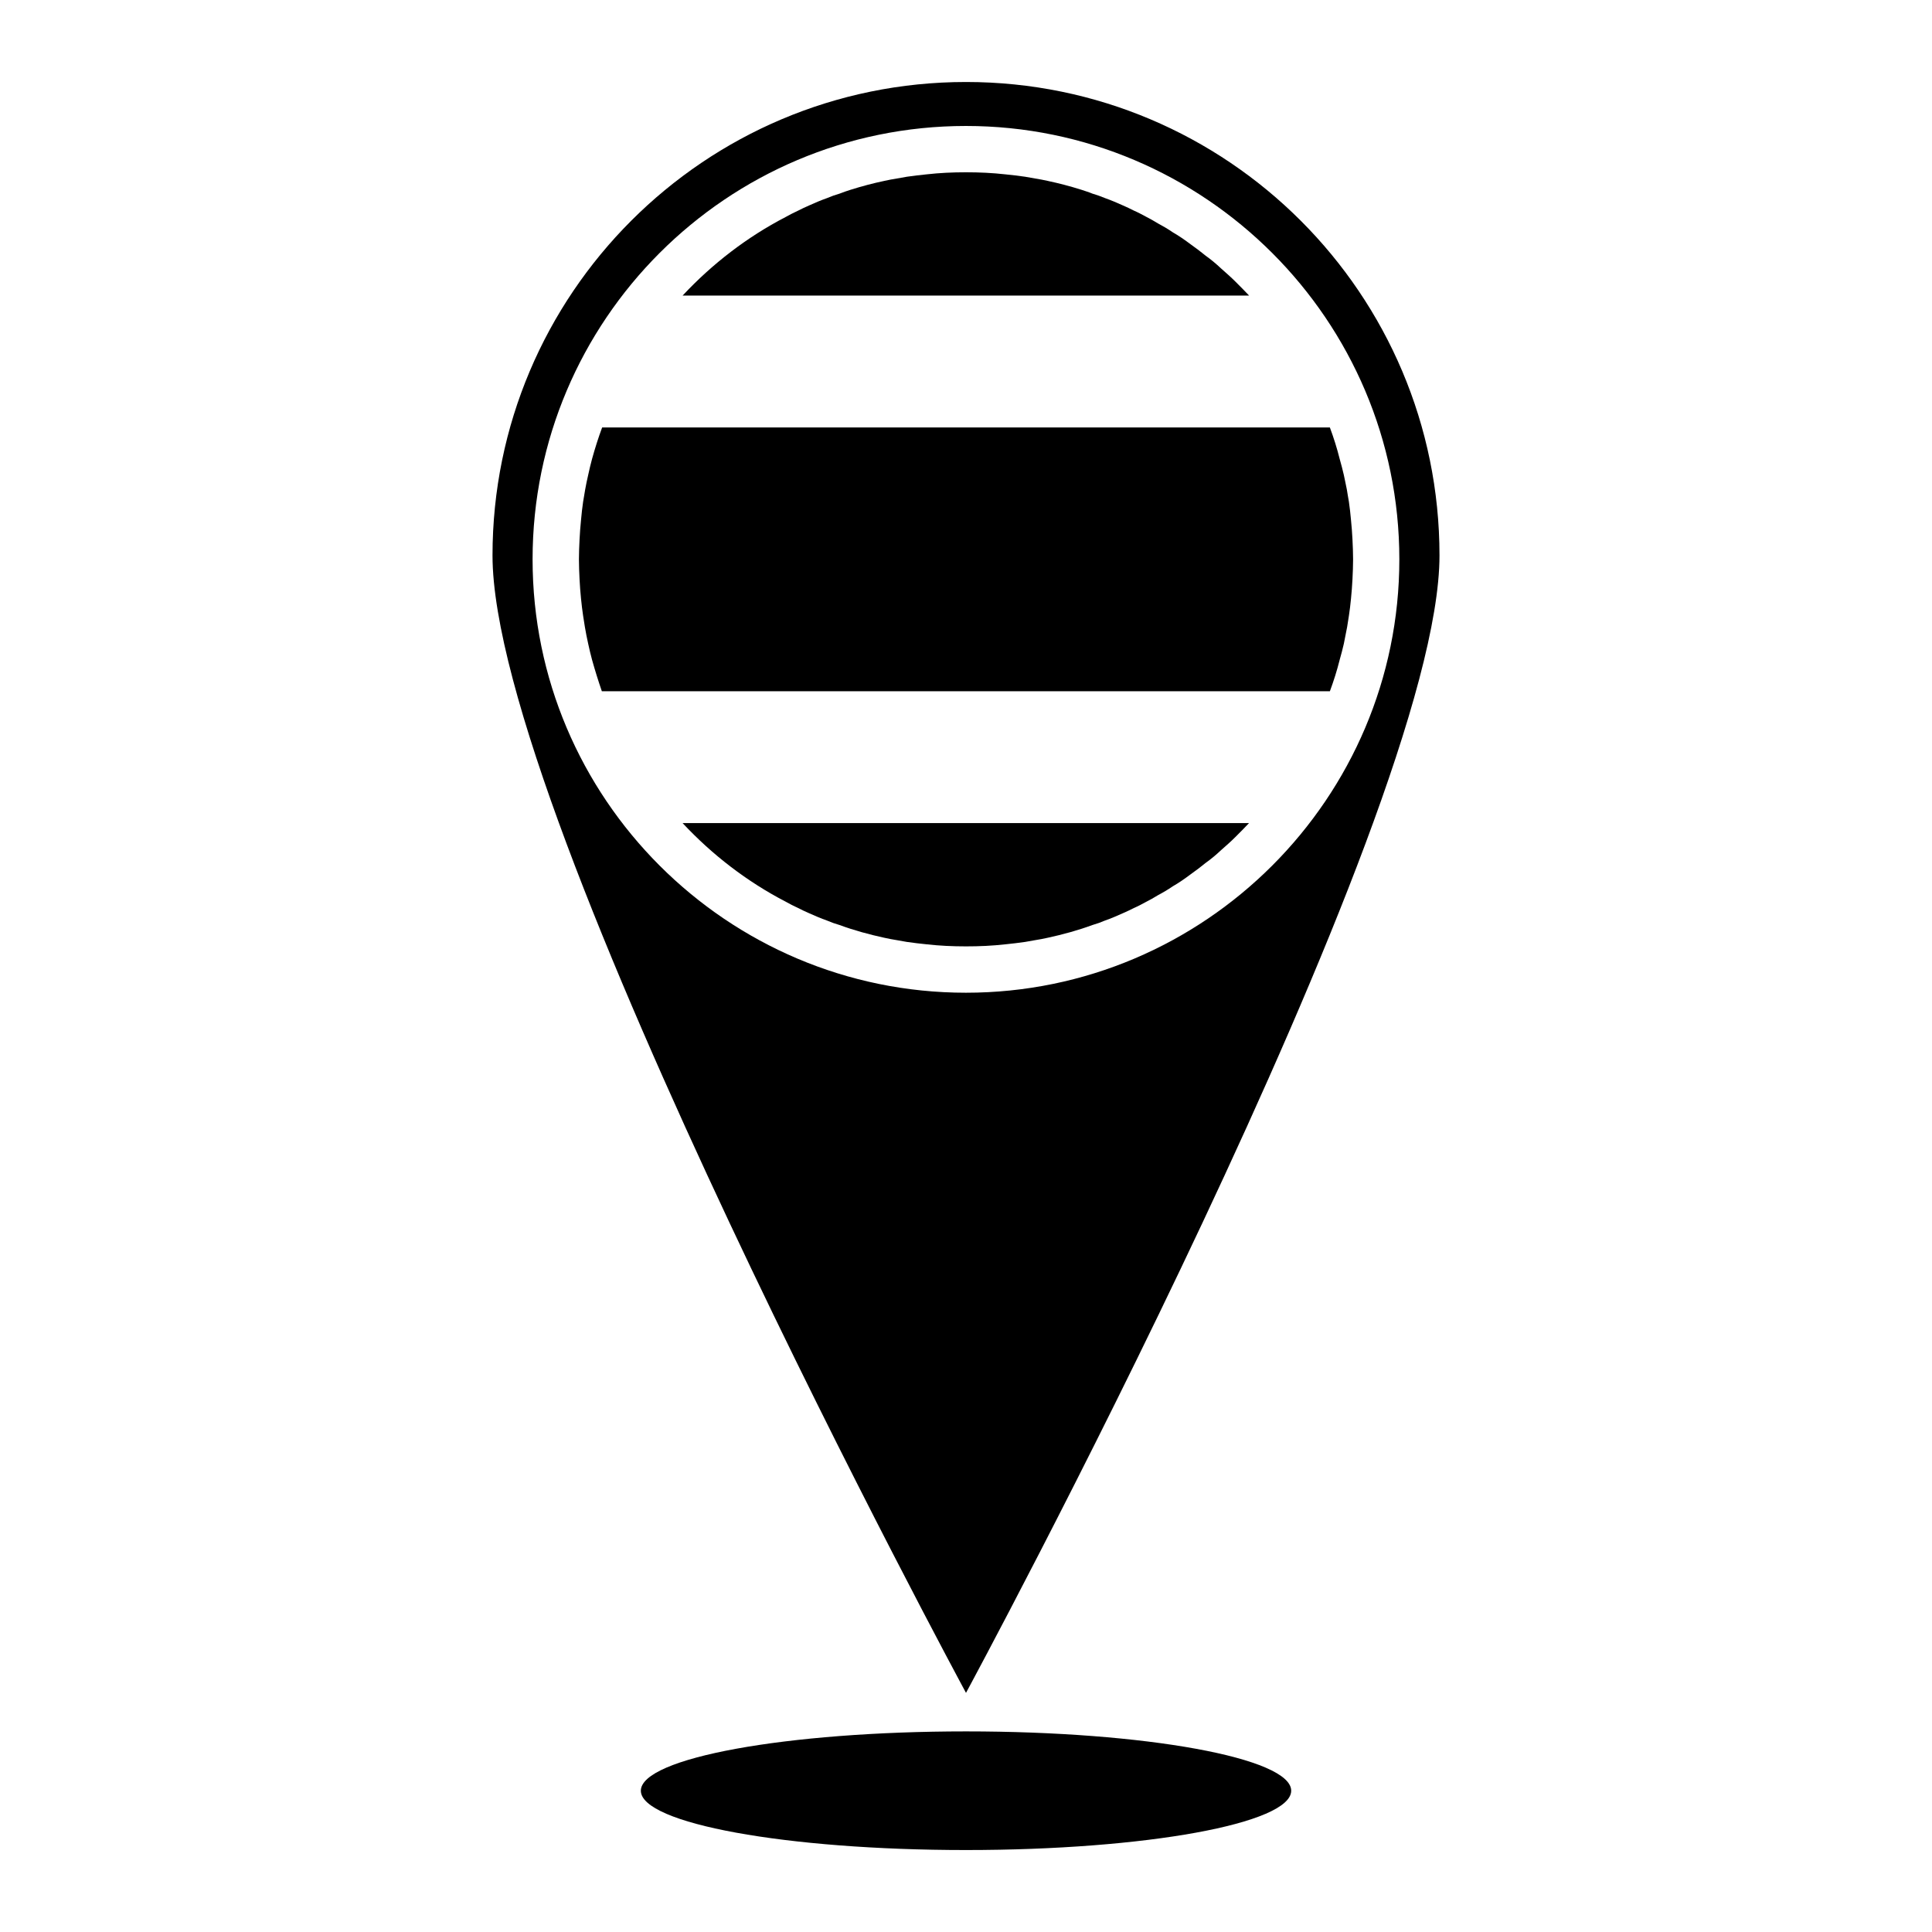 <?xml version="1.0" encoding="UTF-8"?>
<!-- Uploaded to: SVG Find, www.svgrepo.com, Generator: SVG Find Mixer Tools -->
<svg fill="#000000" width="800px" height="800px" version="1.1" viewBox="144 144 512 512" xmlns="http://www.w3.org/2000/svg">
 <g>
  <path d="m525.48 291.21c0-69.273-56.207-125.48-125.48-125.48s-125.48 56.207-125.48 125.48c0 69.273 125.48 301.42 125.48 301.42s125.48-232.14 125.48-301.42zm-240.34 1.023c0-63.371 51.484-114.85 114.85-114.85 63.293 0 114.85 51.484 114.85 114.85 0 63.293-51.562 114.85-114.85 114.85-63.367 0-114.85-51.559-114.85-114.85z"/>
  <path d="m410.47 394.25c1.73-0.156 3.457-0.395 5.195-0.629 0.859-0.156 1.73-0.316 2.676-0.473 1.102-0.156 2.203-0.395 3.305-0.629 4.016-0.867 8.031-1.969 11.887-3.387 1.109-0.316 2.203-0.707 3.305-1.18 1.574-0.551 3.227-1.258 4.801-1.969 0.945-0.395 1.891-0.867 2.832-1.34 1.102-0.473 2.125-1.023 3.141-1.574 1.109-0.551 2.203-1.18 3.227-1.812 1.34-0.707 2.676-1.496 3.938-2.363 1.652-0.945 3.227-2.047 4.801-3.227 1.34-0.945 2.676-1.969 3.938-2.992 1.34-0.945 2.754-2.125 4.094-3.387 1.34-1.18 2.598-2.281 3.777-3.465 1.258-1.258 2.441-2.441 3.621-3.699l-150.11 0.008c7.871 8.422 17.082 15.508 27.238 20.781 1.102 0.629 2.203 1.18 3.387 1.73 0.945 0.473 1.891 0.945 2.832 1.34 1.574 0.707 3.227 1.418 4.801 1.969 1.102 0.473 2.195 0.867 3.305 1.18 3.856 1.418 7.871 2.519 11.887 3.387 1.102 0.234 2.203 0.473 3.305 0.629 0.945 0.156 1.812 0.316 2.676 0.473 1.738 0.234 3.465 0.473 5.195 0.629 3.465 0.395 6.926 0.551 10.469 0.551 3.547 0.004 7.012-0.156 10.477-0.551z"/>
  <path d="m471.4 218.63c-1.18-1.18-2.449-2.281-3.777-3.465-1.34-1.258-2.754-2.441-4.094-3.387-1.258-1.023-2.598-2.047-3.938-2.992-1.574-1.18-3.148-2.281-4.801-3.227-1.258-0.867-2.598-1.652-3.938-2.363-1.023-0.629-2.125-1.258-3.227-1.812-1.023-0.551-2.047-1.102-3.141-1.574-0.945-0.473-1.891-0.945-2.832-1.34-1.574-0.707-3.227-1.418-4.801-1.969-1.113-0.465-2.215-0.859-3.316-1.176-0.945-0.395-1.969-0.707-2.914-1.023-2.992-0.945-5.984-1.73-8.973-2.363-1.102-0.234-2.203-0.473-3.305-0.629-0.945-0.156-1.812-0.316-2.676-0.473-1.738-0.234-3.465-0.473-5.195-0.629-3.469-0.391-6.934-0.551-10.473-0.551-3.543 0-7.008 0.156-10.469 0.551-1.73 0.156-3.457 0.395-5.195 0.629-0.859 0.156-1.73 0.316-2.676 0.473-1.102 0.156-2.203 0.395-3.305 0.629-2.992 0.629-5.984 1.418-8.973 2.363-0.949 0.316-1.973 0.633-2.918 1.023-1.109 0.316-2.203 0.707-3.305 1.18-1.574 0.551-3.227 1.258-4.801 1.969-0.945 0.395-1.891 0.867-2.832 1.34-1.172 0.551-2.281 1.102-3.387 1.73-10.156 5.273-19.363 12.359-27.238 20.781h150.12c-1.184-1.258-2.367-2.438-3.625-3.695z"/>
  <path d="m499.03 318.84c0.395-1.418 0.789-2.832 1.102-4.25 0.316-1.496 0.551-2.914 0.867-4.41 0.156-1.023 0.316-2.047 0.473-2.992 0.234-1.496 0.402-2.992 0.551-4.488 0.164-1.73 0.316-3.465 0.395-5.195 0.078-1.73 0.164-3.465 0.164-5.273 0-1.812-0.086-3.543-0.164-5.273-0.078-1.73-0.227-3.465-0.395-5.195-0.156-1.652-0.316-3.227-0.551-4.801-0.156-1.023-0.395-2.125-0.543-3.227-0.234-1.258-0.551-2.598-0.797-3.856-0.316-1.418-0.707-2.832-1.102-4.25-0.707-2.832-1.574-5.59-2.598-8.344h-192.86c-1.023 2.754-1.891 5.512-2.676 8.344-0.395 1.418-0.707 2.832-1.023 4.25-0.316 1.258-0.551 2.598-0.797 3.856-0.156 1.102-0.395 2.203-0.543 3.227-0.234 1.574-0.402 3.148-0.551 4.801-0.164 1.73-0.316 3.465-0.395 5.195s-0.164 3.465-0.164 5.273c0 1.812 0.086 3.543 0.164 5.273 0.078 1.73 0.227 3.465 0.395 5.195 0.156 1.496 0.316 2.992 0.551 4.488 0.156 0.945 0.316 1.969 0.473 2.992 0.234 1.496 0.551 2.914 0.867 4.41 0.316 1.418 0.629 2.832 1.023 4.25 0.789 2.832 1.652 5.59 2.598 8.344h192.94c1.023-2.758 1.891-5.512 2.598-8.344z"/>
  <path d="m486.18 618.56c0 8.68-38.582 15.719-86.172 15.719-47.594 0-86.176-7.039-86.176-15.719 0-8.684 38.582-15.723 86.176-15.723 47.59 0 86.172 7.039 86.172 15.723"/>
 </g>
</svg>